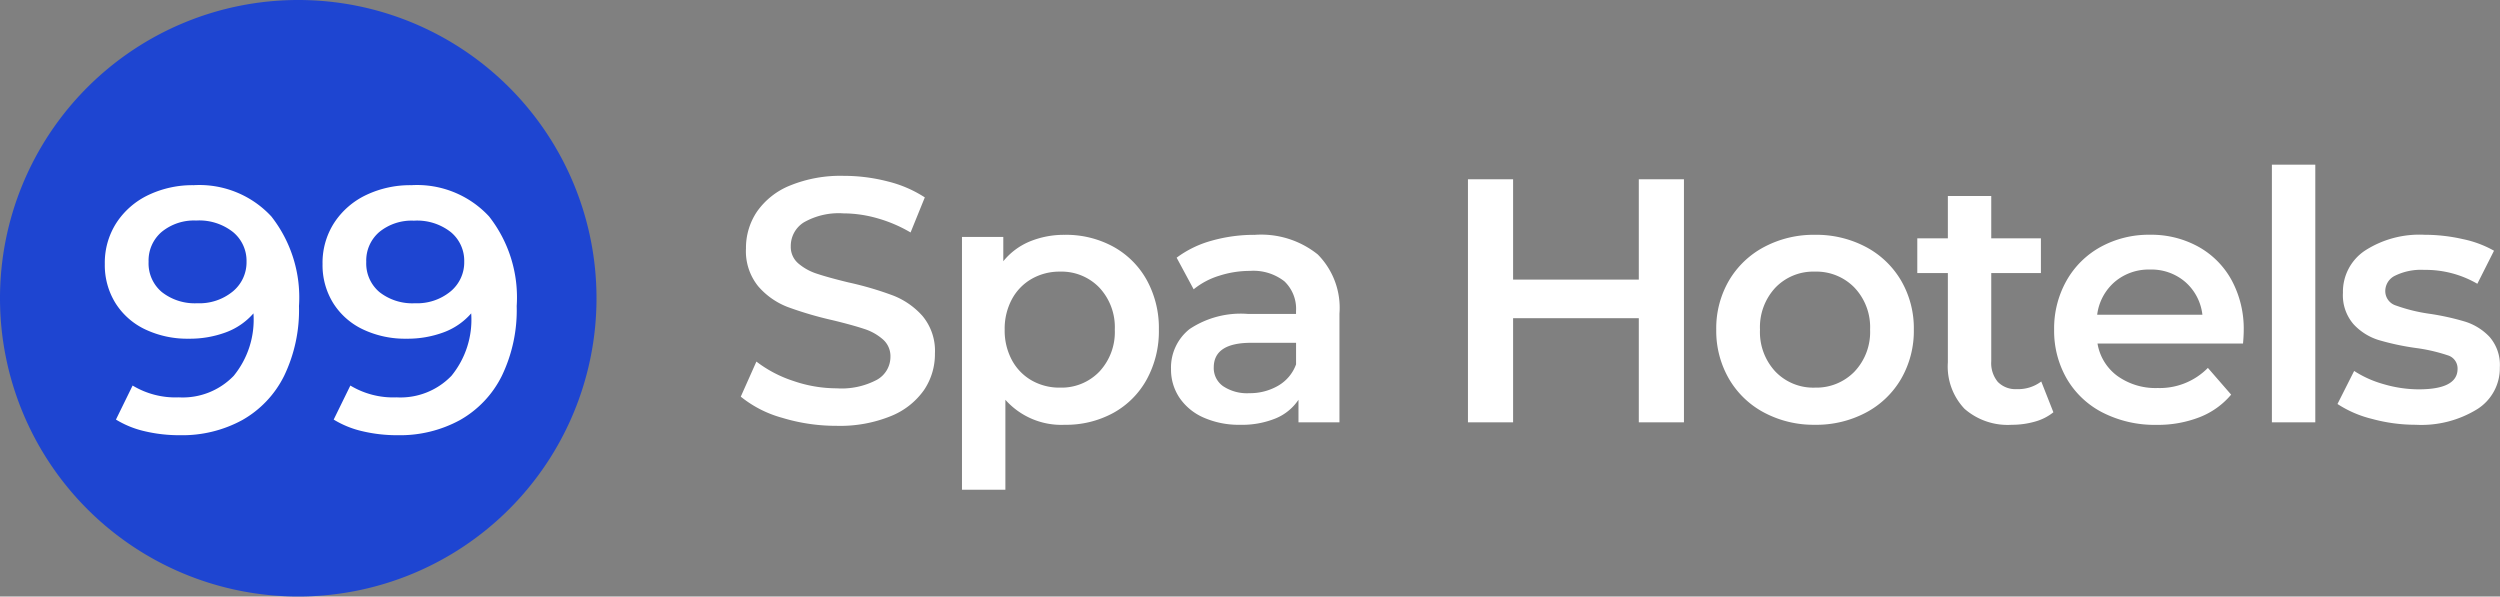<svg xmlns="http://www.w3.org/2000/svg" width="173.981" height="41.512" viewBox="0 0 173.981 41.512">
  <rect x="0" y="0" width="173.981" height="41.512" fill="#808080" stroke="none"/>
  <g id="Logo" transform="translate(-270.519 -31)">
    <g id="Group_335" data-name="Group 335" transform="translate(270.519 31)">
      <path id="Path_5" data-name="Path 5" d="M20.756,0A20.756,20.756,0,1,1,0,20.756,20.756,20.756,0,0,1,20.756,0Z" transform="translate(0 0)" fill="#1e45d1"/>
      <path id="Path_7" data-name="Path 7" d="M-16.124-26.27a6.828,6.828,0,0,1,5.4,2.175A9.125,9.125,0,0,1-8.8-17.86a10.527,10.527,0,0,1-1.039,4.87,7.2,7.2,0,0,1-2.912,3.069A8.713,8.713,0,0,1-17.091-8.87a10.4,10.4,0,0,1-2.453-.278,6.67,6.67,0,0,1-1.994-.81l1.16-2.368a5.769,5.769,0,0,0,3.214.822A4.928,4.928,0,0,0-13.345-13a6.172,6.172,0,0,0,1.378-4.326v-.024a4.7,4.7,0,0,1-1.909,1.317,7.211,7.211,0,0,1-2.61.447,6.817,6.817,0,0,1-3-.64,4.931,4.931,0,0,1-2.078-1.825,5,5,0,0,1-.749-2.731,5.121,5.121,0,0,1,.822-2.888,5.437,5.437,0,0,1,2.223-1.921A7.133,7.133,0,0,1-16.124-26.27Zm.242,8.217a3.663,3.663,0,0,0,2.477-.822,2.624,2.624,0,0,0,.955-2.078A2.591,2.591,0,0,0-13.381-23a3.791,3.791,0,0,0-2.574-.81,3.552,3.552,0,0,0-2.393.785,2.613,2.613,0,0,0-.918,2.09,2.6,2.6,0,0,0,.918,2.1A3.7,3.7,0,0,0-15.883-18.053ZM-.972-26.27a6.828,6.828,0,0,1,5.4,2.175A9.125,9.125,0,0,1,6.351-17.86a10.527,10.527,0,0,1-1.039,4.87A7.2,7.2,0,0,1,2.4-9.921,8.713,8.713,0,0,1-1.938-8.87a10.4,10.4,0,0,1-2.453-.278,6.67,6.67,0,0,1-1.994-.81l1.16-2.368a5.769,5.769,0,0,0,3.214.822A4.928,4.928,0,0,0,1.808-13a6.172,6.172,0,0,0,1.378-4.326v-.024a4.7,4.7,0,0,1-1.909,1.317,7.211,7.211,0,0,1-2.61.447,6.817,6.817,0,0,1-3-.64,4.931,4.931,0,0,1-2.078-1.825,5,5,0,0,1-.749-2.731,5.121,5.121,0,0,1,.822-2.888,5.437,5.437,0,0,1,2.223-1.921A7.133,7.133,0,0,1-.972-26.27Zm.242,8.217a3.663,3.663,0,0,0,2.477-.822A2.624,2.624,0,0,0,2.7-20.953,2.591,2.591,0,0,0,1.771-23,3.791,3.791,0,0,0-.8-23.8,3.552,3.552,0,0,0-3.2-23.02a2.613,2.613,0,0,0-.918,2.09,2.6,2.6,0,0,0,.918,2.1A3.7,3.7,0,0,0-.73-18.053Z" transform="translate(29.607 39.157)" fill="#fff"/>
    </g>
    <path id="Path_6" data-name="Path 6" d="M-86.884-9.281a12.906,12.906,0,0,1-3.782-.556,7.893,7.893,0,0,1-2.888-1.474l1.088-2.441a8.567,8.567,0,0,0,2.55,1.341,9.271,9.271,0,0,0,3.033.52,5.241,5.241,0,0,0,2.815-.6,1.83,1.83,0,0,0,.93-1.6,1.544,1.544,0,0,0-.52-1.2,3.648,3.648,0,0,0-1.317-.737q-.8-.266-2.175-.6a25.353,25.353,0,0,1-3.13-.918,5.15,5.15,0,0,1-2.054-1.438,3.873,3.873,0,0,1-.858-2.646,4.514,4.514,0,0,1,.761-2.55A5.151,5.151,0,0,1-90.135-26a9.3,9.3,0,0,1,3.758-.677,12.138,12.138,0,0,1,3.045.387,8.417,8.417,0,0,1,2.586,1.112l-.991,2.441a9.775,9.775,0,0,0-2.32-.991,8.678,8.678,0,0,0-2.344-.338,4.9,4.9,0,0,0-2.767.628,1.938,1.938,0,0,0-.906,1.668,1.508,1.508,0,0,0,.52,1.184,3.754,3.754,0,0,0,1.317.725q.8.266,2.175.6a22.887,22.887,0,0,1,3.093.906A5.3,5.3,0,0,1-80.9-16.917a3.79,3.79,0,0,1,.858,2.61,4.457,4.457,0,0,1-.761,2.538,5.178,5.178,0,0,1-2.308,1.813A9.39,9.39,0,0,1-86.884-9.281Zm15.878-13.292a6.85,6.85,0,0,1,3.371.822,5.926,5.926,0,0,1,2.332,2.32,6.909,6.909,0,0,1,.846,3.456,6.977,6.977,0,0,1-.846,3.468,5.9,5.9,0,0,1-2.332,2.332,6.85,6.85,0,0,1-3.371.822,5.21,5.21,0,0,1-4.133-1.74v6.259H-78.16V-22.427h2.876v1.692a4.674,4.674,0,0,1,1.849-1.378A6.243,6.243,0,0,1-71.007-22.572Zm-.338,10.633A3.651,3.651,0,0,0-68.6-13.051a4.028,4.028,0,0,0,1.075-2.924A4.028,4.028,0,0,0-68.6-18.9a3.651,3.651,0,0,0-2.743-1.112,3.885,3.885,0,0,0-1.958.5A3.58,3.58,0,0,0-74.68-18.1a4.325,4.325,0,0,0-.508,2.127,4.325,4.325,0,0,0,.508,2.127A3.58,3.58,0,0,0-73.3-12.434,3.885,3.885,0,0,0-71.345-11.939Zm13.582-10.633A6.292,6.292,0,0,1-53.4-21.207a5.278,5.278,0,0,1,1.51,4.12v7.564h-2.852v-1.571A3.515,3.515,0,0,1-56.325-9.8a6.188,6.188,0,0,1-2.477.447,6.069,6.069,0,0,1-2.538-.5,3.921,3.921,0,0,1-1.68-1.378,3.5,3.5,0,0,1-.592-1.994,3.417,3.417,0,0,1,1.293-2.791,6.421,6.421,0,0,1,4.072-1.051h3.335v-.193a2.645,2.645,0,0,0-.81-2.078,3.5,3.5,0,0,0-2.4-.725,6.941,6.941,0,0,0-2.139.338,5.254,5.254,0,0,0-1.776.943l-1.184-2.2a7.332,7.332,0,0,1,2.441-1.184A10.86,10.86,0,0,1-57.763-22.572Zm-.411,11.02a3.9,3.9,0,0,0,2.018-.52,2.827,2.827,0,0,0,1.245-1.486v-1.5h-3.118q-2.61,0-2.61,1.716a1.54,1.54,0,0,0,.653,1.305A2.991,2.991,0,0,0-58.174-11.552Zm30.257-14.887V-9.522h-3.142v-7.25h-8.748v7.25h-3.142V-26.439h3.142v6.984h8.748v-6.984Zm9.111,17.086a7.322,7.322,0,0,1-3.528-.846,6.167,6.167,0,0,1-2.453-2.356,6.654,6.654,0,0,1-.882-3.42,6.589,6.589,0,0,1,.882-3.408,6.193,6.193,0,0,1,2.453-2.344,7.322,7.322,0,0,1,3.528-.846,7.373,7.373,0,0,1,3.553.846A6.193,6.193,0,0,1-12.8-19.382a6.589,6.589,0,0,1,.882,3.408,6.654,6.654,0,0,1-.882,3.42A6.167,6.167,0,0,1-15.254-10.2,7.373,7.373,0,0,1-18.806-9.353Zm0-2.586a3.691,3.691,0,0,0,2.755-1.112,4,4,0,0,0,1.088-2.924A4,4,0,0,0-16.051-18.9a3.691,3.691,0,0,0-2.755-1.112A3.651,3.651,0,0,0-21.549-18.9a4.028,4.028,0,0,0-1.075,2.924,4.028,4.028,0,0,0,1.075,2.924A3.651,3.651,0,0,0-18.806-11.939Zm16.6,1.716A3.556,3.556,0,0,1-3.5-9.571,5.823,5.823,0,0,1-5.1-9.353,4.561,4.561,0,0,1-8.39-10.465,4.279,4.279,0,0,1-9.55-13.7v-6.211h-2.127v-2.417H-9.55v-2.948H-6.53v2.948h3.456v2.417H-6.53v6.138a2.042,2.042,0,0,0,.459,1.438,1.723,1.723,0,0,0,1.329.5,2.654,2.654,0,0,0,1.692-.532ZM11.04-15.9q0,.314-.048.894H.865a3.51,3.51,0,0,0,1.39,2.26,4.555,4.555,0,0,0,2.791.834,4.7,4.7,0,0,0,3.5-1.4l1.619,1.861a5.456,5.456,0,0,1-2.2,1.571,8.01,8.01,0,0,1-3,.532A7.975,7.975,0,0,1,1.228-10.2a6.092,6.092,0,0,1-2.5-2.356,6.654,6.654,0,0,1-.882-3.42,6.753,6.753,0,0,1,.858-3.4,6.086,6.086,0,0,1,2.38-2.356,6.946,6.946,0,0,1,3.432-.846,6.771,6.771,0,0,1,3.371.834,5.9,5.9,0,0,1,2.32,2.344A7.108,7.108,0,0,1,11.04-15.9ZM4.515-20.156a3.644,3.644,0,0,0-2.453.858,3.609,3.609,0,0,0-1.22,2.284H8.164A3.561,3.561,0,0,0,6.98-19.286,3.6,3.6,0,0,0,4.515-20.156ZM13-27.454h3.021V-9.522H13Zm10.029,18.1a11.554,11.554,0,0,1-3.069-.411A7.722,7.722,0,0,1,17.565-10.8l1.16-2.3a7.458,7.458,0,0,0,2.09.93,8.685,8.685,0,0,0,2.4.35q2.707,0,2.707-1.426a.952.952,0,0,0-.689-.943,11.892,11.892,0,0,0-2.211-.508,17.94,17.94,0,0,1-2.6-.556,3.987,3.987,0,0,1-1.74-1.1,3.071,3.071,0,0,1-.737-2.187,3.438,3.438,0,0,1,1.535-2.936,6.984,6.984,0,0,1,4.145-1.1,11.961,11.961,0,0,1,2.658.3,7.453,7.453,0,0,1,2.175.81l-1.16,2.3a7.155,7.155,0,0,0-3.7-.967,4.1,4.1,0,0,0-2.018.4,1.19,1.19,0,0,0-.689,1.051,1.05,1.05,0,0,0,.737,1.027,11.714,11.714,0,0,0,2.284.568,17.622,17.622,0,0,1,2.538.556,3.972,3.972,0,0,1,1.7,1.063,2.964,2.964,0,0,1,.713,2.127,3.365,3.365,0,0,1-1.571,2.9A7.407,7.407,0,0,1,23.026-9.353Z" transform="translate(415.625 69.915)" fill="#fff"/>
  </g>
</svg>
